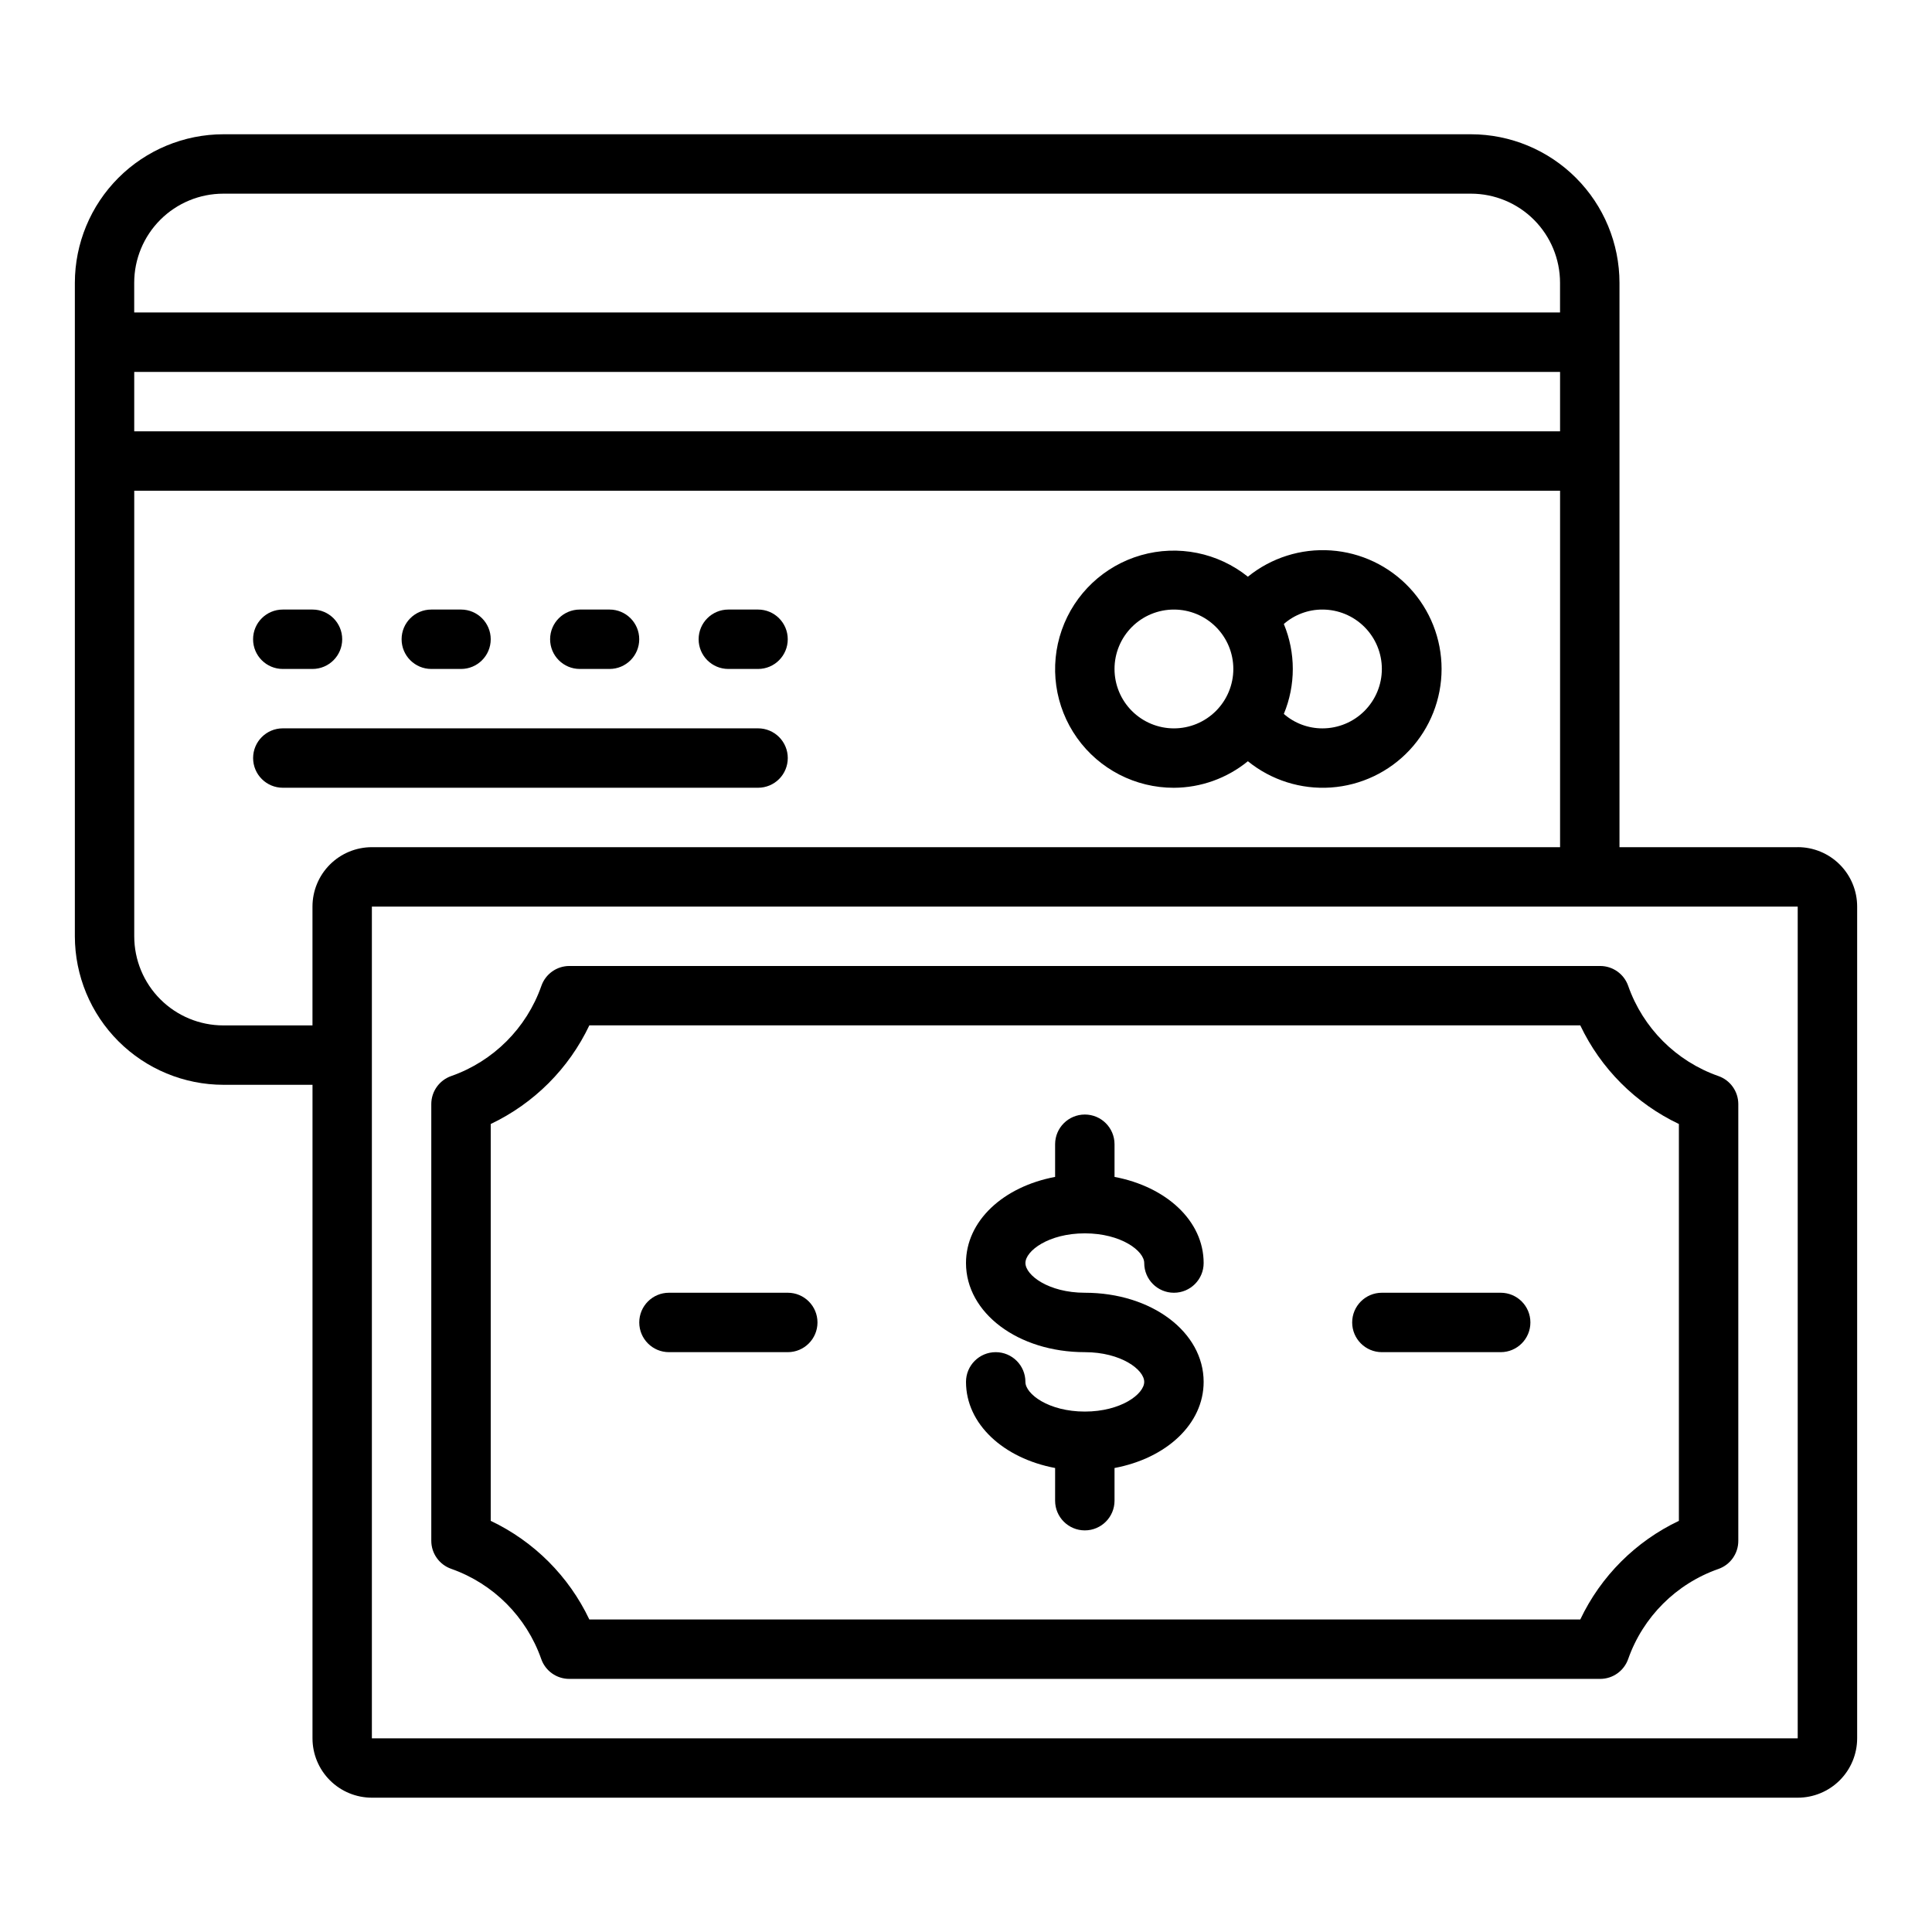 <?xml version="1.0" encoding="UTF-8"?>
<!-- Uploaded to: SVG Repo, www.svgrepo.com, Generator: SVG Repo Mixer Tools -->
<svg fill="#000000" width="800px" height="800px" version="1.1" viewBox="144 144 512 512" xmlns="http://www.w3.org/2000/svg">
 <g>
  <path d="m620.41 368.51h-47.23v-149.57c-0.012-10.434-4.164-20.438-11.543-27.816s-17.383-11.531-27.816-11.543h-330.62c-10.438 0.012-20.441 4.164-27.82 11.543s-11.527 17.383-11.543 27.816v173.18c0.016 10.438 4.164 20.441 11.543 27.82 7.379 7.379 17.383 11.527 27.82 11.543h23.617l-0.004 173.18c0 4.176 1.66 8.18 4.613 11.133 2.953 2.953 6.957 4.609 11.133 4.609h377.86c4.176 0 8.18-1.656 11.133-4.609 2.953-2.953 4.613-6.957 4.613-11.133v-220.42c0-4.176-1.66-8.18-4.613-11.133s-6.957-4.609-11.133-4.609zm-62.977-110.21h-377.86v-15.742h377.86zm-354.24-62.977h330.62c6.262 0 12.27 2.488 16.699 6.918 4.426 4.43 6.914 10.438 6.914 16.699v7.871h-377.86v-7.871c0-6.262 2.488-12.27 6.918-16.699 4.426-4.43 10.434-6.918 16.699-6.918zm0 220.42c-6.266 0-12.273-2.488-16.699-6.918-4.43-4.426-6.918-10.434-6.918-16.699v-118.08h377.86v94.465h-314.88c-4.176 0-8.18 1.656-11.133 4.609s-4.613 6.957-4.613 11.133v31.488zm39.359 188.93v-220.42h377.86v220.42z"/>
  <path d="m599.38 429.16c-11.172-3.922-19.957-12.707-23.887-23.875-1.098-3.164-4.078-5.289-7.43-5.289h-273.16c-3.352-0.004-6.34 2.121-7.438 5.289-3.922 11.172-12.707 19.953-23.875 23.875-3.168 1.102-5.293 4.086-5.293 7.438v115.72c0 3.356 2.125 6.34 5.293 7.441 11.152 3.93 19.922 12.715 23.836 23.875 1.102 3.184 4.109 5.309 7.477 5.289h273.16c3.352 0 6.332-2.125 7.43-5.289 3.938-11.156 12.723-19.922 23.887-23.836 3.18-1.105 5.305-4.109 5.289-7.481v-115.72c0-3.352-2.121-6.336-5.289-7.438zm-10.457 117.88c-11.461 5.445-20.691 14.676-26.133 26.137h-262.61c-5.441-11.461-14.672-20.691-26.133-26.137v-105.17c11.461-5.445 20.691-14.676 26.133-26.137h262.61c5.441 11.461 14.672 20.691 26.133 26.137z"/>
  <path d="m431.49 470.85c9.613 0 15.742 4.66 15.742 7.871 0 4.348 3.523 7.871 7.871 7.871 4.348 0 7.875-3.523 7.875-7.871 0-11.188-9.91-20.238-23.617-22.828v-8.66c0-4.348-3.523-7.871-7.871-7.871-4.348 0-7.875 3.523-7.875 7.871v8.66c-13.707 2.574-23.617 11.629-23.617 22.828 0 13.242 13.832 23.617 31.488 23.617 9.613 0 15.742 4.66 15.742 7.871 0 3.211-6.133 7.871-15.742 7.871-9.613 0-15.742-4.66-15.742-7.871 0-4.348-3.523-7.871-7.871-7.871s-7.871 3.523-7.871 7.871c0 11.188 9.91 20.238 23.617 22.828l-0.004 8.66c0 4.348 3.527 7.871 7.875 7.871 4.348 0 7.871-3.523 7.871-7.871v-8.66c13.707-2.574 23.617-11.629 23.617-22.828 0-13.242-13.832-23.617-31.488-23.617-9.613 0-15.742-4.66-15.742-7.871-0.004-3.211 6.129-7.871 15.742-7.871z"/>
  <path d="m541.7 486.59h-31.488c-4.348 0-7.871 3.523-7.871 7.871 0 4.348 3.523 7.875 7.871 7.875h31.488c4.348 0 7.871-3.527 7.871-7.875 0-4.348-3.523-7.871-7.871-7.871z"/>
  <path d="m352.77 486.59h-31.488c-4.348 0-7.871 3.523-7.871 7.871 0 4.348 3.523 7.875 7.871 7.875h31.488c4.348 0 7.871-3.527 7.871-7.875 0-4.348-3.523-7.871-7.871-7.871z"/>
  <path d="m455.1 352.77c7.148-0.031 14.066-2.516 19.602-7.035 6.191 5.023 14.062 7.512 22.016 6.961 7.957-0.551 15.406-4.102 20.848-9.93 5.441-5.832 8.469-13.508 8.469-21.484 0-7.973-3.027-15.652-8.469-21.48-5.441-5.832-12.891-9.379-20.848-9.93-7.953-0.551-15.824 1.938-22.016 6.961-7.953-6.379-18.508-8.504-28.312-5.699-9.801 2.809-17.633 10.195-21.008 19.82-3.371 9.625-1.863 20.285 4.043 28.598 5.906 8.309 15.48 13.238 25.676 13.219zm55.105-31.488c0 4.176-1.66 8.18-4.613 11.133-2.949 2.953-6.957 4.613-11.133 4.613-3.762 0.008-7.398-1.352-10.23-3.828 3.168-7.629 3.168-16.207 0-23.836 2.832-2.477 6.469-3.836 10.23-3.824 4.176 0 8.184 1.656 11.133 4.609 2.953 2.953 4.613 6.957 4.613 11.133zm-55.105-15.742c4.176 0 8.18 1.656 11.133 4.609s4.613 6.957 4.613 11.133c0 4.176-1.66 8.18-4.613 11.133s-6.957 4.613-11.133 4.613c-4.176 0-8.18-1.66-11.133-4.613s-4.609-6.957-4.609-11.133c0-4.176 1.656-8.18 4.609-11.133s6.957-4.609 11.133-4.609z"/>
  <path d="m352.77 344.89c0-2.09-0.828-4.09-2.305-5.566-1.477-1.477-3.481-2.305-5.566-2.305h-125.95c-4.348 0-7.871 3.523-7.871 7.871 0 4.348 3.523 7.871 7.871 7.871h125.95c2.086 0 4.09-0.828 5.566-2.305 1.477-1.477 2.305-3.481 2.305-5.566z"/>
  <path d="m218.94 321.28h7.871c4.348 0 7.875-3.523 7.875-7.871s-3.527-7.871-7.875-7.871h-7.871c-4.348 0-7.871 3.523-7.871 7.871s3.523 7.871 7.871 7.871z"/>
  <path d="m258.3 321.28h7.875c4.348 0 7.871-3.523 7.871-7.871s-3.523-7.871-7.871-7.871h-7.875c-4.348 0-7.871 3.523-7.871 7.871s3.523 7.871 7.871 7.871z"/>
  <path d="m297.66 321.28h7.871c4.348 0 7.871-3.523 7.871-7.871s-3.523-7.871-7.871-7.871h-7.871c-4.348 0-7.875 3.523-7.875 7.871s3.527 7.871 7.875 7.871z"/>
  <path d="m337.02 321.28h7.871c4.348 0 7.871-3.523 7.871-7.871s-3.523-7.871-7.871-7.871h-7.871c-4.348 0-7.875 3.523-7.875 7.871s3.527 7.871 7.875 7.871z"/>
 </g>
</svg>